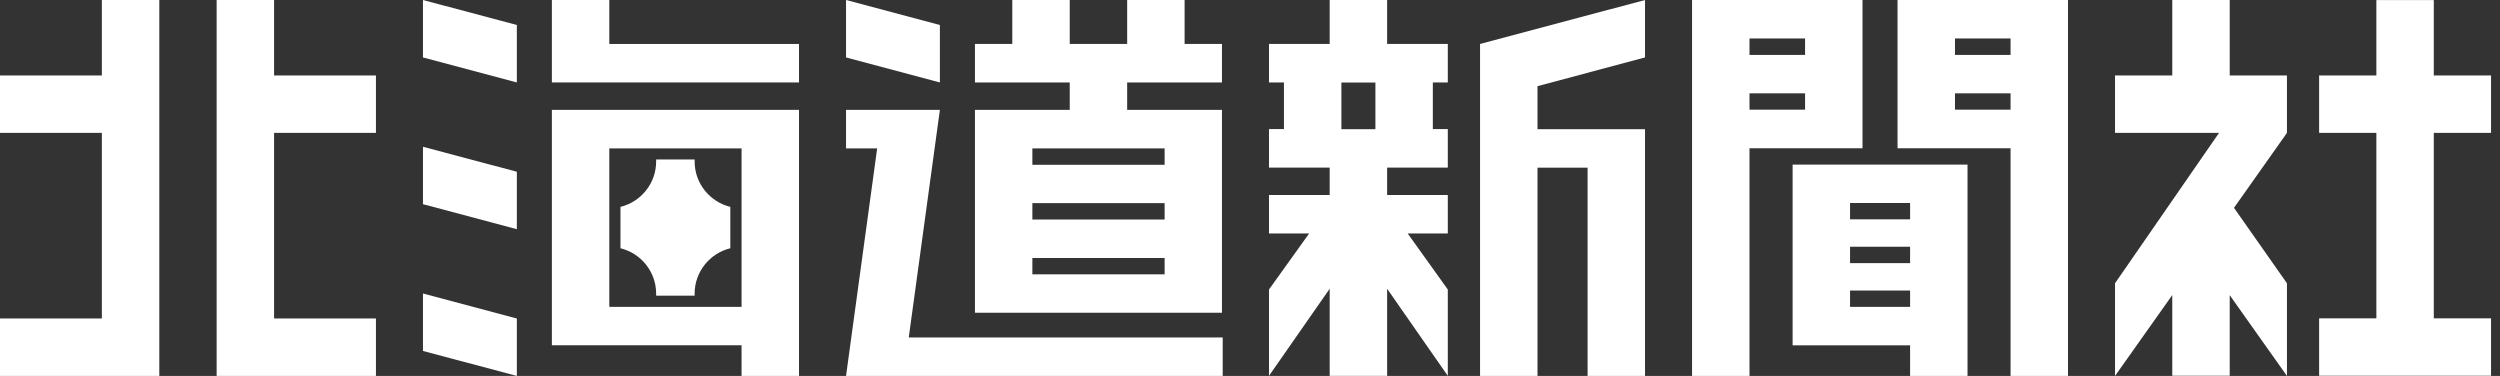 <svg width="133" height="20" viewBox="0 0 133 20" fill="none" xmlns="http://www.w3.org/2000/svg">
<rect x="0" y="0" width="133" height="20" fill="#333333" stroke="none"/>
<g clip-path="url(#clip0_247_207)">
<path d="M32.415 0H29.36V4.386H42.507V2.339H32.415V0Z" fill="white"/>
<path d="M73.795 0H70.739V2.339H67.51V4.386H68.306V6.868H67.51V8.915H70.739V10.373H67.51V12.42H69.647L67.51 15.402V19.995L70.739 15.362V19.995H73.795V15.362L77.023 19.995V15.402L74.888 12.42H77.023V10.373H73.795V8.915H77.023V6.868H76.227V4.386H77.023V2.339H73.795V0ZM71.362 6.873V4.391H73.172V6.873H71.362Z" fill="white"/>
<path d="M118.621 0H115.565V4.015H112.519V7.07H118.052L112.519 15.07V20L115.565 15.698V19.99H118.621V15.703L121.666 20V15.07L118.848 11.056L121.666 7.07V4.015H118.621V0Z" fill="white"/>
<path d="M99.085 7.886V0H90.017V20H93.073V7.886H99.085ZM96.03 5.834H93.073V4.964H96.03V5.834ZM96.03 2.047V2.922H93.073V2.047H96.03Z" fill="white"/>
<path d="M95.367 8.751V18.373H101.617V20.005H104.672V8.756H95.367V8.751ZM101.617 13.997H98.423V13.127H101.617V13.997ZM98.423 16.326V15.456H101.617V16.326H98.423ZM101.617 11.669H98.423V10.798H101.617V11.669Z" fill="white"/>
<path d="M65.009 16.643V5.844H59.965V4.386H65.009V2.339H63.021V0H59.965V2.339H56.91V0H53.854V2.339H51.867V4.386H56.91V5.844H51.867V16.638H65.014L65.009 16.643ZM54.922 7.896H61.958V8.766H54.922V7.896ZM54.922 10.808H61.958V11.679H54.922V10.808ZM54.922 13.726H61.958V14.596H54.922V13.726Z" fill="white"/>
<path d="M48.346 17.953L50.002 5.844H46.947H45.009V7.896H46.665L45.009 20H65.048V17.953H48.346Z" fill="white"/>
<path d="M29.36 5.844V18.368H39.451V20H42.507V5.844H29.36ZM39.451 16.326H32.415V7.896H39.451V16.326Z" fill="white"/>
<path d="M22.502 3.056L27.496 4.386V1.33L22.502 0V3.056Z" fill="white"/>
<path d="M50.002 1.33L45.009 0V3.056L50.002 4.386V1.33Z" fill="white"/>
<path d="M78.739 2.339V20H81.795V8.92H84.46V20H87.515V6.907V6.873H81.795V4.583L87.515 3.056V0L78.739 2.339Z" fill="white"/>
<path d="M22.502 10.863L27.496 12.193V9.137L22.502 7.807V10.863Z" fill="white"/>
<path d="M22.502 18.67L27.496 20V16.944L22.502 15.614V18.67Z" fill="white"/>
<path d="M14.581 0H11.525V19.629V20H20V16.944H14.581V7.07H20V4.015H14.581V0Z" fill="white"/>
<path d="M5.419 0H8.475V19.629V20H0V16.944H5.419V7.07H0V4.015H5.419V0Z" fill="white"/>
<path d="M100.949 0V7.886H106.962V20.005H110.017V0H100.949ZM106.962 5.834H104.005V4.964H106.962V5.834ZM106.962 2.922H104.005V2.047H106.962V2.922Z" fill="white"/>
<path d="M132.524 7.07V4.015H129.478V0.005H126.423V4.015H123.377V7.07H126.423V16.934H123.377V19.99H132.524V16.934H129.478V7.07H132.524Z" fill="white"/>
<path d="M34.907 15.624V15.728H36.954V15.624C36.954 14.453 37.765 13.473 38.853 13.207V11.006C37.765 10.739 36.954 9.76 36.954 8.588V8.485H34.907V8.588C34.907 9.76 34.096 10.739 33.009 11.006V13.207C34.096 13.473 34.907 14.453 34.907 15.624Z" fill="white"/>
</g>
<defs>
<clipPath id="clip0_247_207">
<rect width="132.524" height="20" fill="white"/>
</clipPath>
</defs>
</svg>
